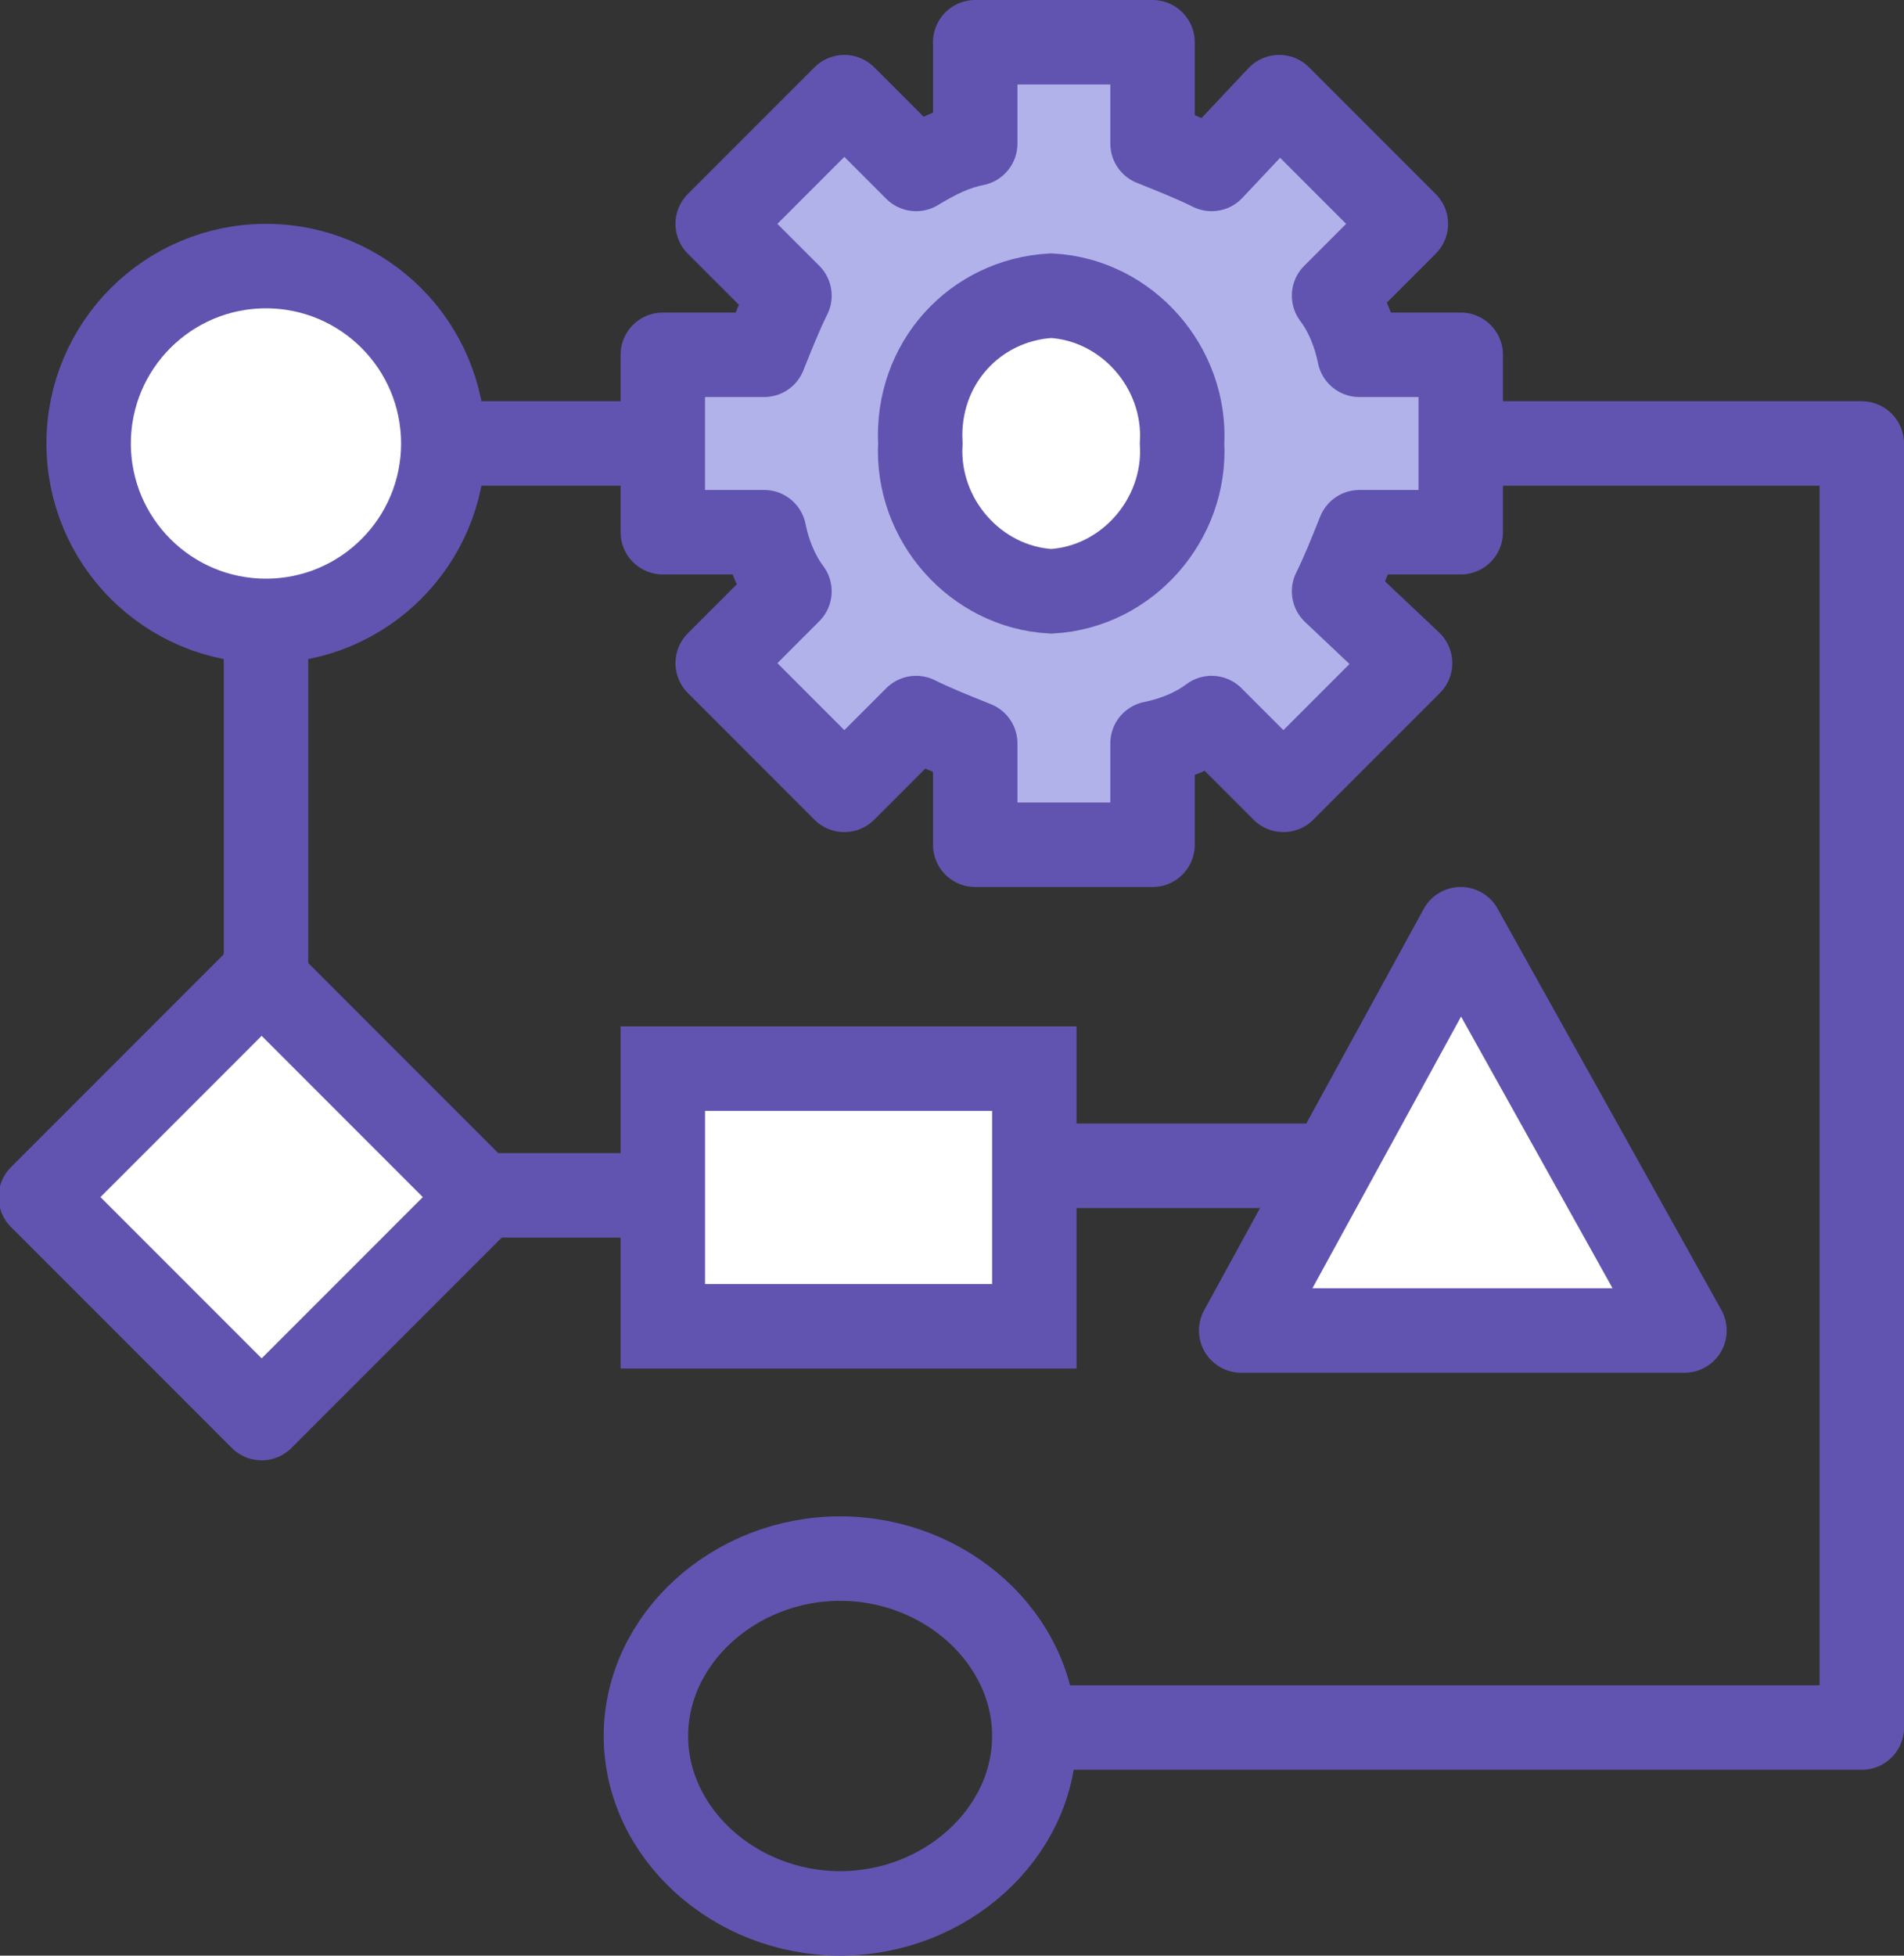 <?xml version="1.0" encoding="utf-8"?>
<!-- Generator: Adobe Illustrator 27.1.1, SVG Export Plug-In . SVG Version: 6.00 Build 0)  -->
<svg version="1.1" id="Layer_1" xmlns="http://www.w3.org/2000/svg" xmlns:xlink="http://www.w3.org/1999/xlink" x="0px" y="0px"
	 viewBox="0 0 45.1 46.3" style="enable-background:new 0 0 45.1 46.3;" xml:space="preserve">
<rect x="0" y="0" width="45.1" height="46.3" fill="#333333" stroke="none"/>
<style type="text/css">
	.st0{clip-path:url(#SVGID_00000132801970609398684120000011623805776783413632_);fill:#B2B2EB;}
	
		.st1{clip-path:url(#SVGID_00000085227404346193004740000008538210435770619013_);fill:none;stroke:#6154B0;stroke-width:2;stroke-linejoin:round;}
	.st2{clip-path:url(#SVGID_00000054225739014823855890000000820218169640296351_);fill:#FFFFFF;}
	.st3{clip-path:url(#SVGID_00000070811764642268081470000000703297320202564501_);fill:none;stroke:#6154B0;stroke-width:2;}
	.st4{fill:none;stroke:#6154B0;stroke-width:2;stroke-linejoin:round;}
	.st5{clip-path:url(#SVGID_00000106116549151563310750000016056982208548757376_);fill:#FFFFFF;}
	.st6{clip-path:url(#SVGID_00000047031751873253467960000015767906007740782522_);fill:none;stroke:#6154B0;stroke-width:2;}
	.st7{fill:#FFFFFF;}
	
		.st8{clip-path:url(#SVGID_00000066485294676134005340000003280346241006134456_);fill:none;stroke:#6154B0;stroke-width:2;stroke-linejoin:round;}
	.st9{fill:none;stroke:#6154B0;stroke-width:2;}
	
		.st10{clip-path:url(#SVGID_00000045621233426132280090000011797921381770402484_);fill:none;stroke:#6154B0;stroke-width:2;stroke-linejoin:round;}
	
		.st11{clip-path:url(#SVGID_00000002356336220352690290000012190884644711902094_);fill:none;stroke:#6154B0;stroke-width:2;stroke-linejoin:round;}
</style>
<g>
	<g>
		<defs>
			<rect id="SVGID_1_" width="45.1" height="46.3"/>
		</defs>
		<clipPath id="SVGID_00000002383073618569693320000016599608984463808949_">
			<use xlink:href="#SVGID_1_"  style="overflow:visible;"/>
		</clipPath>
		<path style="clip-path:url(#SVGID_00000002383073618569693320000016599608984463808949_);fill:#B2B2EB;" d="M34.6,12.6V8.4h-2.4
			c-0.1-0.5-0.3-1-0.6-1.4l1.7-1.7l-3-3L28.7,4c-0.4-0.2-0.9-0.4-1.4-0.6V1h-4.2v2.4c-0.5,0.1-0.9,0.3-1.4,0.6L20,2.3l-3,3L18.7,7
			c-0.2,0.4-0.4,0.9-0.6,1.4h-2.4v4.2h2.4c0.1,0.5,0.3,1,0.6,1.4L17,15.7l3,3l1.7-1.7c0.4,0.2,0.9,0.4,1.4,0.6v2.4h4.2v-2.4
			c0.5-0.1,1-0.3,1.4-0.6l1.7,1.7l3-3L31.6,14c0.2-0.4,0.4-0.9,0.6-1.4H34.6z"/>
	</g>
	<g>
		<defs>
			<rect id="SVGID_00000124143913339147209500000001512710848096428193_" width="45.1" height="46.3"/>
		</defs>
		<clipPath id="SVGID_00000156564991925703235430000003463381243969188523_">
			<use xlink:href="#SVGID_00000124143913339147209500000001512710848096428193_"  style="overflow:visible;"/>
		</clipPath>
		
			<path style="clip-path:url(#SVGID_00000156564991925703235430000003463381243969188523_);fill:none;stroke:#6154B0;stroke-width:2;stroke-linejoin:round;" d="
			M34.6,12.6V8.4h-2.4c-0.1-0.5-0.3-1-0.6-1.4l1.7-1.7l-3-3L28.7,4c-0.4-0.2-0.9-0.4-1.4-0.6V1h-4.2v2.4c-0.5,0.1-0.9,0.3-1.4,0.6
			L20,2.3l-3,3L18.7,7c-0.2,0.4-0.4,0.9-0.6,1.4h-2.4v4.2h2.4c0.1,0.5,0.3,1,0.6,1.4L17,15.7l3,3l1.7-1.7c0.4,0.2,0.9,0.4,1.4,0.6
			v2.4h4.2v-2.4c0.5-0.1,1-0.3,1.4-0.6l1.7,1.7l3-3L31.6,14c0.2-0.4,0.4-0.9,0.6-1.4H34.6z"/>
	</g>
	<g>
		<defs>
			<rect id="SVGID_00000127754694085451391410000013617448300662510780_" width="45.1" height="46.3"/>
		</defs>
		<clipPath id="SVGID_00000073693230399479963310000002585349800141785985_">
			<use xlink:href="#SVGID_00000127754694085451391410000013617448300662510780_"  style="overflow:visible;"/>
		</clipPath>
		<path style="clip-path:url(#SVGID_00000073693230399479963310000002585349800141785985_);fill:#FFFFFF;" d="M24.9,7
			c1.8,0.1,3.2,1.7,3.1,3.5c0.1,1.8-1.3,3.4-3.1,3.5c-1.8-0.1-3.2-1.7-3.1-3.5C21.7,8.6,23.1,7.1,24.9,7"/>
	</g>
	<g>
		<defs>
			<rect id="SVGID_00000150822027668772170350000014042283313671653278_" width="45.1" height="46.3"/>
		</defs>
		<clipPath id="SVGID_00000096037014605833416620000009775728162154302647_">
			<use xlink:href="#SVGID_00000150822027668772170350000014042283313671653278_"  style="overflow:visible;"/>
		</clipPath>
		
			<path style="clip-path:url(#SVGID_00000096037014605833416620000009775728162154302647_);fill:none;stroke:#6154B0;stroke-width:2;" d="
			M24.9,7c1.8,0.1,3.2,1.7,3.1,3.5c0.1,1.8-1.3,3.4-3.1,3.5c-1.8-0.1-3.2-1.7-3.1-3.5C21.7,8.6,23.1,7.1,24.9,7z"/>
	</g>
	<line class="st4" x1="15.7" y1="10.5" x2="10.5" y2="10.5"/>
	<g>
		<defs>
			<rect id="SVGID_00000022544062512248389050000005000059885582871430_" width="45.1" height="46.3"/>
		</defs>
		<clipPath id="SVGID_00000168815496076213458540000000056053803926858114_">
			<use xlink:href="#SVGID_00000022544062512248389050000005000059885582871430_"  style="overflow:visible;"/>
		</clipPath>
		<path style="clip-path:url(#SVGID_00000168815496076213458540000000056053803926858114_);fill:#FFFFFF;" d="M6.3,6.3
			c2.3,0,4.2,1.9,4.2,4.2s-1.9,4.2-4.2,4.2s-4.2-1.9-4.2-4.2S3.9,6.3,6.3,6.3"/>
	</g>
	<g>
		<defs>
			<rect id="SVGID_00000067208019353581659390000005171492916565202571_" width="45.1" height="46.3"/>
		</defs>
		<clipPath id="SVGID_00000076595415152463221970000016010257384172848560_">
			<use xlink:href="#SVGID_00000067208019353581659390000005171492916565202571_"  style="overflow:visible;"/>
		</clipPath>
		
			<circle style="clip-path:url(#SVGID_00000076595415152463221970000016010257384172848560_);fill:none;stroke:#6154B0;stroke-width:2;" cx="6.3" cy="10.5" r="4.2"/>
	</g>
	<line class="st4" x1="6.3" y1="14.7" x2="6.3" y2="23.1"/>
	<rect x="2.5" y="24.6" transform="matrix(0.707 -0.707 0.707 0.707 -18.194 12.717)" class="st7" width="7.4" height="7.4"/>
	<g>
		<defs>
			<rect id="SVGID_00000173142242619924059100000000210476291569237642_" width="45.1" height="46.3"/>
		</defs>
		<clipPath id="SVGID_00000078747410061593277290000002585725600465059506_">
			<use xlink:href="#SVGID_00000173142242619924059100000000210476291569237642_"  style="overflow:visible;"/>
		</clipPath>
		
			<rect x="2.5" y="24.6" transform="matrix(0.707 -0.707 0.707 0.707 -18.194 12.717)" style="clip-path:url(#SVGID_00000078747410061593277290000002585725600465059506_);fill:none;stroke:#6154B0;stroke-width:2;stroke-linejoin:round;" width="7.4" height="7.4"/>
	</g>
	<rect x="15.7" y="25.3" class="st7" width="8.8" height="6.1"/>
	<rect x="15.7" y="25.3" class="st9" width="8.8" height="6.1"/>
	<g>
		<defs>
			<rect id="SVGID_00000132808149875031292160000017056450349288618908_" width="45.1" height="46.3"/>
		</defs>
		<clipPath id="SVGID_00000060005357744538876020000000609897122204469431_">
			<use xlink:href="#SVGID_00000132808149875031292160000017056450349288618908_"  style="overflow:visible;"/>
		</clipPath>
		
			<path style="clip-path:url(#SVGID_00000060005357744538876020000000609897122204469431_);fill:none;stroke:#6154B0;stroke-width:2;stroke-linejoin:round;" d="
			M19.9,36.9c2.5,0,4.6,1.9,4.6,4.2c0,2.3-2.1,4.2-4.6,4.2c-2.5,0-4.6-1.9-4.6-4.2C15.3,38.8,17.4,36.9,19.9,36.9z M24.6,27.6h6.9
			 M11.5,28.3h4.2"/>
	</g>
	<polygon class="st7" points="34.6,22 29.4,31.5 39.9,31.5 	"/>
	<polygon class="st4" points="34.6,22 29.4,31.5 39.9,31.5 	"/>
	<g>
		<defs>
			<rect id="SVGID_00000139280307798427948560000004382332276134223525_" width="45.1" height="46.3"/>
		</defs>
		<clipPath id="SVGID_00000007393465536483062960000006319694182831022523_">
			<use xlink:href="#SVGID_00000139280307798427948560000004382332276134223525_"  style="overflow:visible;"/>
		</clipPath>
		
			<polyline style="clip-path:url(#SVGID_00000007393465536483062960000006319694182831022523_);fill:none;stroke:#6154B0;stroke-width:2;stroke-linejoin:round;" points="
			34.6,10.5 44.1,10.5 44.1,40.9 24.1,40.9 		"/>
	</g>
</g>
</svg>

